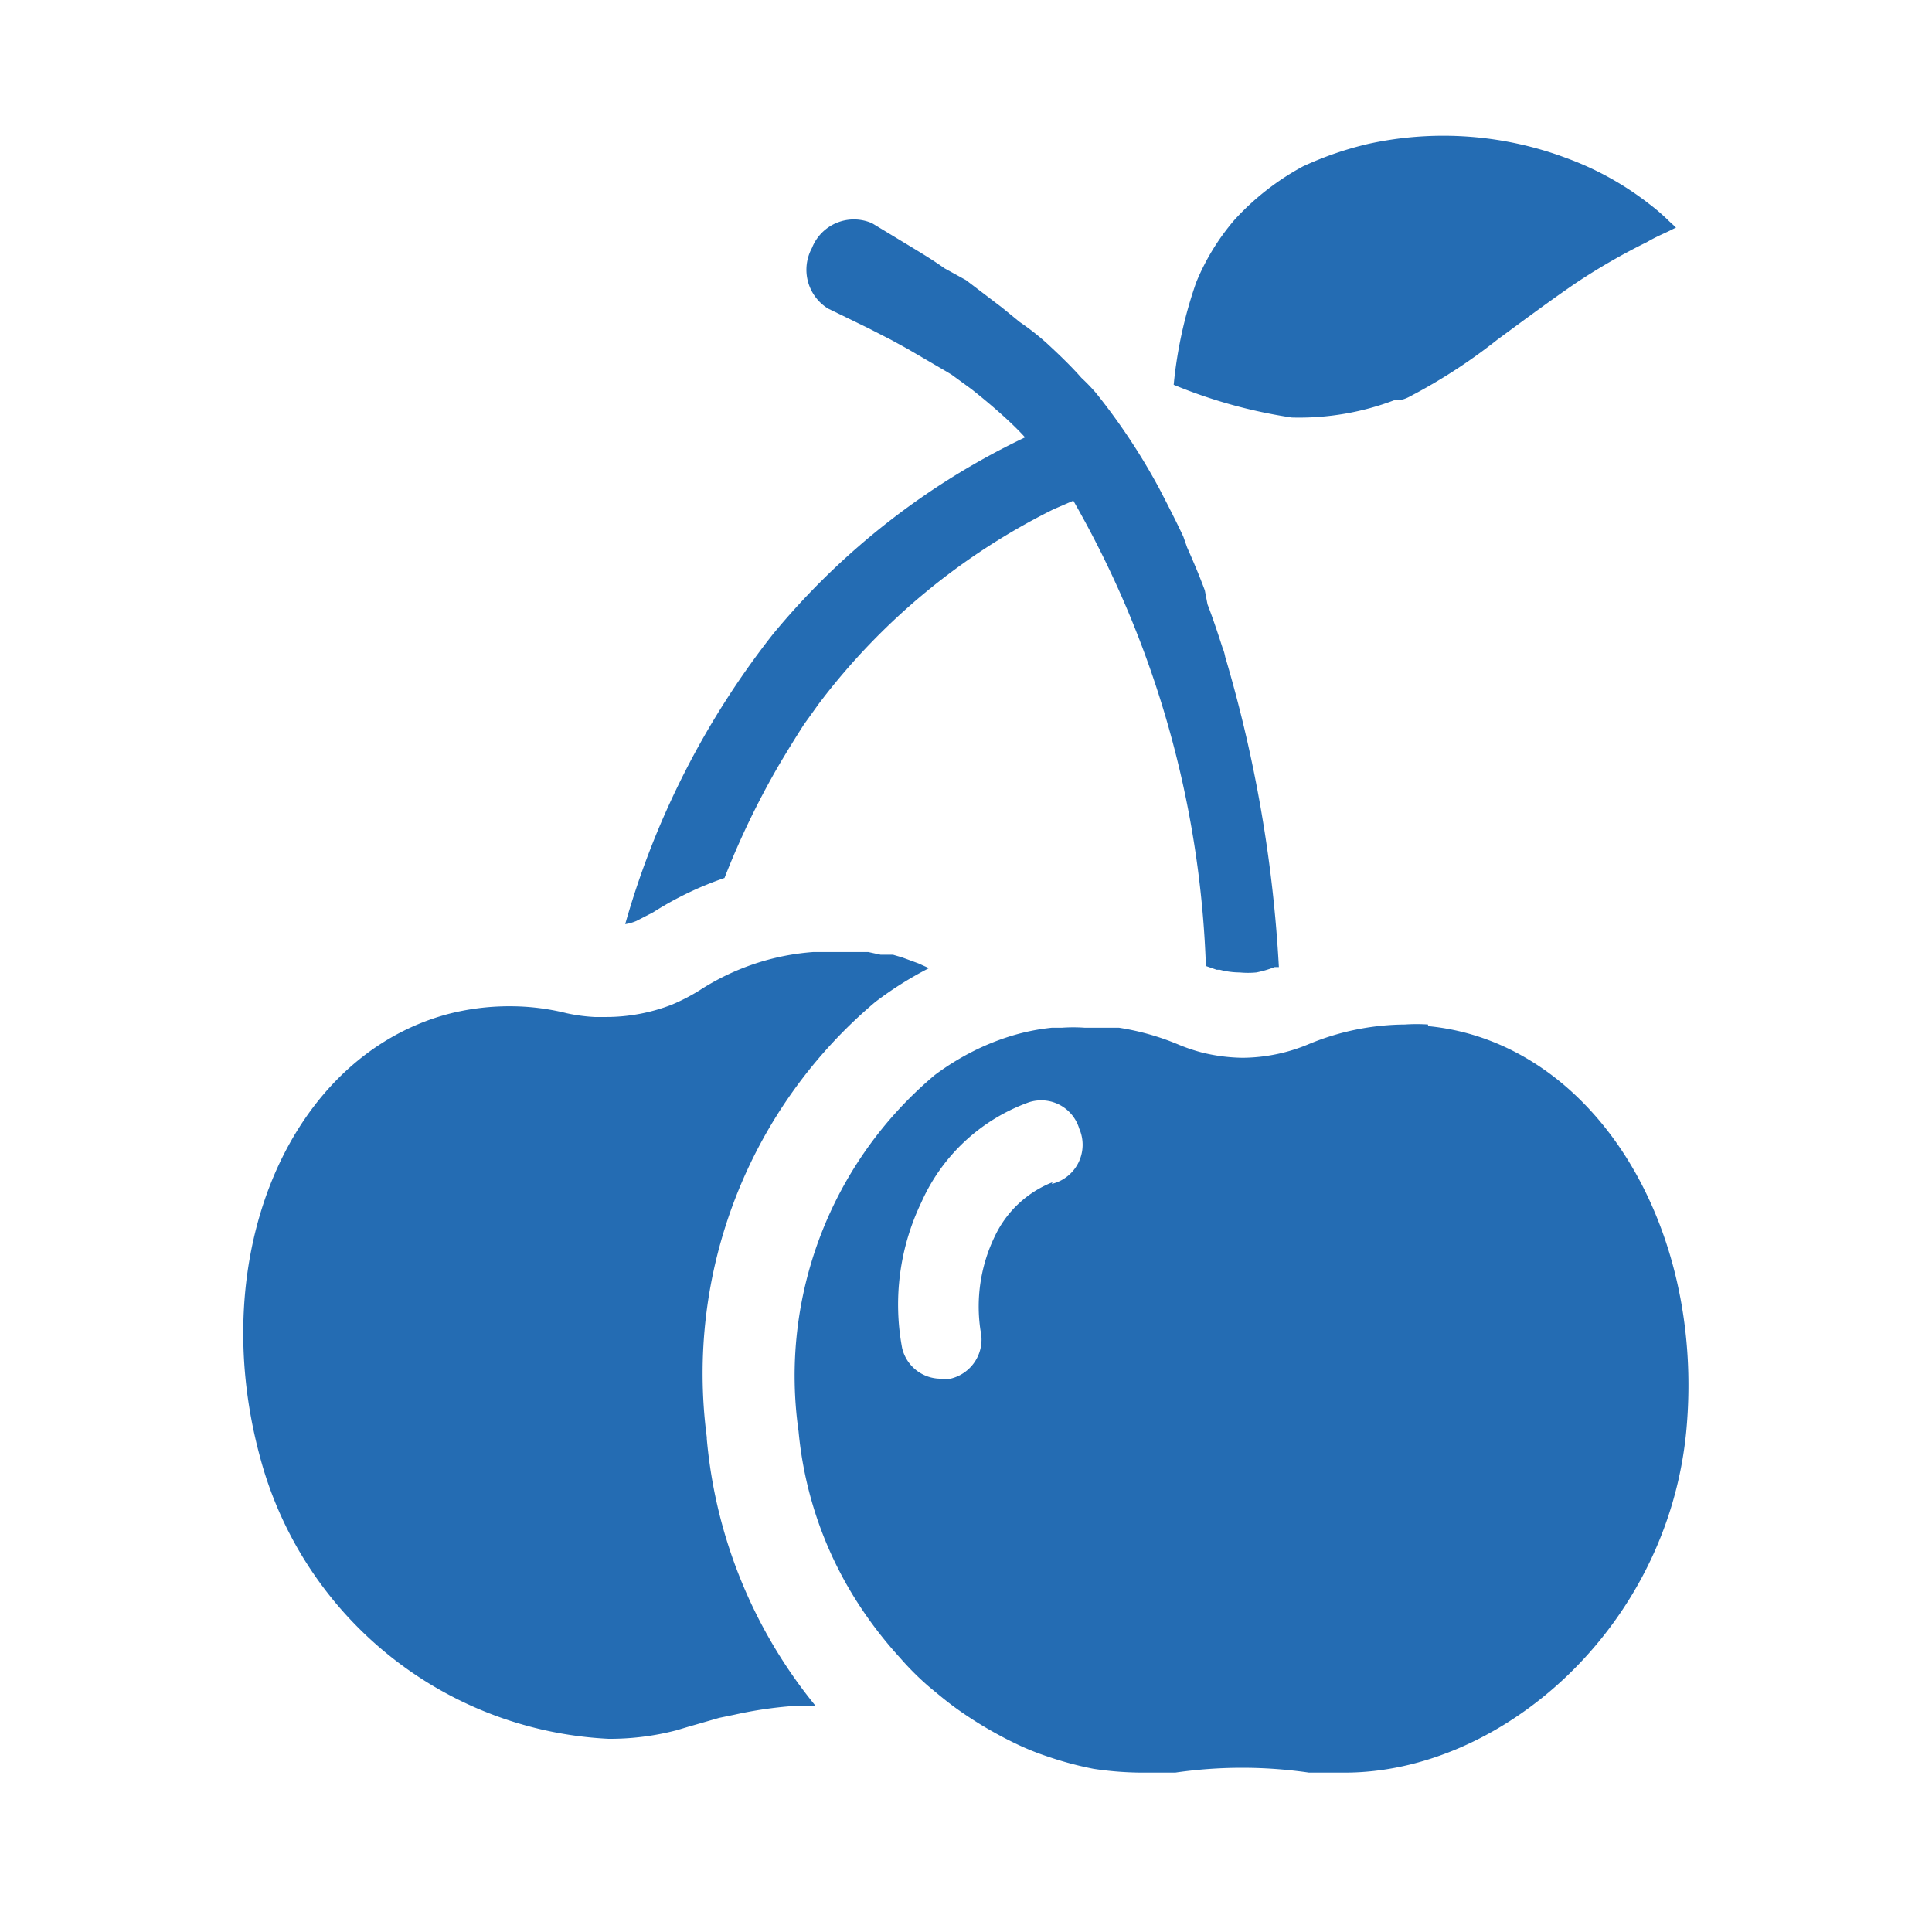 <svg id="レイヤー_1" data-name="レイヤー 1" xmlns="http://www.w3.org/2000/svg" viewBox="0 0 36 36" width="36" height="36"><path d="M26,7.45l.08,0c.1,0,.2-.07.3-.12a10.33,10.33,0,0,0,1.52-1c.49-.36,1-.74,1.47-1.06a11.79,11.79,0,0,1,1.32-.76c.17-.1.32-.16.42-.21l.12-.06h0l-.13-.12a3.7,3.7,0,0,0-.37-.32,5.65,5.65,0,0,0-1.53-.85,6.53,6.53,0,0,0-3.7-.27,6.28,6.28,0,0,0-1.22.42A4.82,4.82,0,0,0,23,4.1a4.27,4.27,0,0,0-.71,1.16,8.14,8.14,0,0,0-.42,1.91,9.38,9.38,0,0,0,2.2.61A5,5,0,0,0,26,7.45ZM12.17,17a6.24,6.24,0,0,1,1.33-.64,15.21,15.21,0,0,1,1-2.08q.23-.39.48-.78l.28-.39a12.37,12.37,0,0,1,4.37-3.62L20,9.33l0,0h0A18.73,18.73,0,0,1,22.47,18l0,0,.2.07h.06a1.44,1.44,0,0,0,.37.05,1.63,1.63,0,0,0,.31,0,1.91,1.91,0,0,0,.34-.1l.08,0a25.15,25.15,0,0,0-1-5.78.84.84,0,0,0-.05-.17c-.09-.28-.18-.55-.28-.81L22.45,11c-.1-.27-.21-.53-.33-.8L22.05,10c-.14-.3-.29-.59-.44-.88l0,0a11.69,11.69,0,0,0-1.19-1.8,3.63,3.63,0,0,0-.27-.28l0,0c-.14-.16-.31-.33-.49-.5l-.15-.14,0,0A4.72,4.72,0,0,0,19,6l-.33-.27L18,5.22,17.6,5c-.21-.15-.41-.27-.59-.38l-.76-.46a.84.84,0,0,0-1.12.46.85.85,0,0,0,.3,1.13l.74.36.43.22.31.17.72.42.1.06.37.27c.33.26.75.62,1,.9l0,0a13.75,13.75,0,0,0-4.7,3.67,15.63,15.63,0,0,0-2.75,5.4.83.83,0,0,0,.21-.06Zm1,9.78a9.06,9.06,0,0,1,3.14-8.11,6.66,6.66,0,0,1,1-.63h0l-.2-.09-.3-.11-.17-.05h0l-.23,0-.23-.05-.18,0h-.13l-.41,0h-.31a4.5,4.5,0,0,0-2.11.71,3.67,3.67,0,0,1-.52.27,3.39,3.39,0,0,1-1.22.23h-.22a3.24,3.24,0,0,1-.52-.07,4.37,4.37,0,0,0-1.08-.13,4.54,4.54,0,0,0-1.15.15c-2.94.8-4.5,4.48-3.49,8.23a7.08,7.08,0,0,0,6.5,5.27,4.91,4.91,0,0,0,1.27-.16l.2-.06.59-.17.29-.06a7.67,7.67,0,0,1,1.07-.16h.44A9.13,9.13,0,0,1,13.17,26.81Zm13.44-7.69a3.17,3.17,0,0,0-.43,0,4.75,4.75,0,0,0-1.78.36,3.23,3.23,0,0,1-1.25.26h0a3.3,3.3,0,0,1-.76-.1h0a3.26,3.26,0,0,1-.44-.15,4.75,4.75,0,0,0-1.1-.31l0,0-.15,0h-.49a3,3,0,0,0-.42,0H19.6a4,4,0,0,0-.78.16,4.53,4.53,0,0,0-.69.28,4.88,4.88,0,0,0-.71.44,7.32,7.32,0,0,0-2.54,6.64A7.13,7.13,0,0,0,16.07,30a7.62,7.62,0,0,0,.7.89,5.3,5.3,0,0,0,.53.53c.18.15.37.31.57.45a7.41,7.41,0,0,0,1.12.65,4.87,4.87,0,0,0,.53.21,6.42,6.42,0,0,0,.86.23,6.23,6.23,0,0,0,.86.07l.45,0,.21,0a8.66,8.66,0,0,1,2.49,0l.22,0,.45,0c2.91,0,6-2.68,6.36-6.35C31.79,22.78,29.64,19.41,26.61,19.12Zm-7,2.94a2,2,0,0,0-1.07,1,3,3,0,0,0-.27,1.76.75.75,0,0,1-.56.9l-.17,0a.74.74,0,0,1-.73-.57,4.4,4.4,0,0,1,.36-2.72,3.48,3.48,0,0,1,2-1.86.74.74,0,0,1,.94.49A.75.75,0,0,1,19.6,22.06Z" style="fill:#246cb3"/></svg>